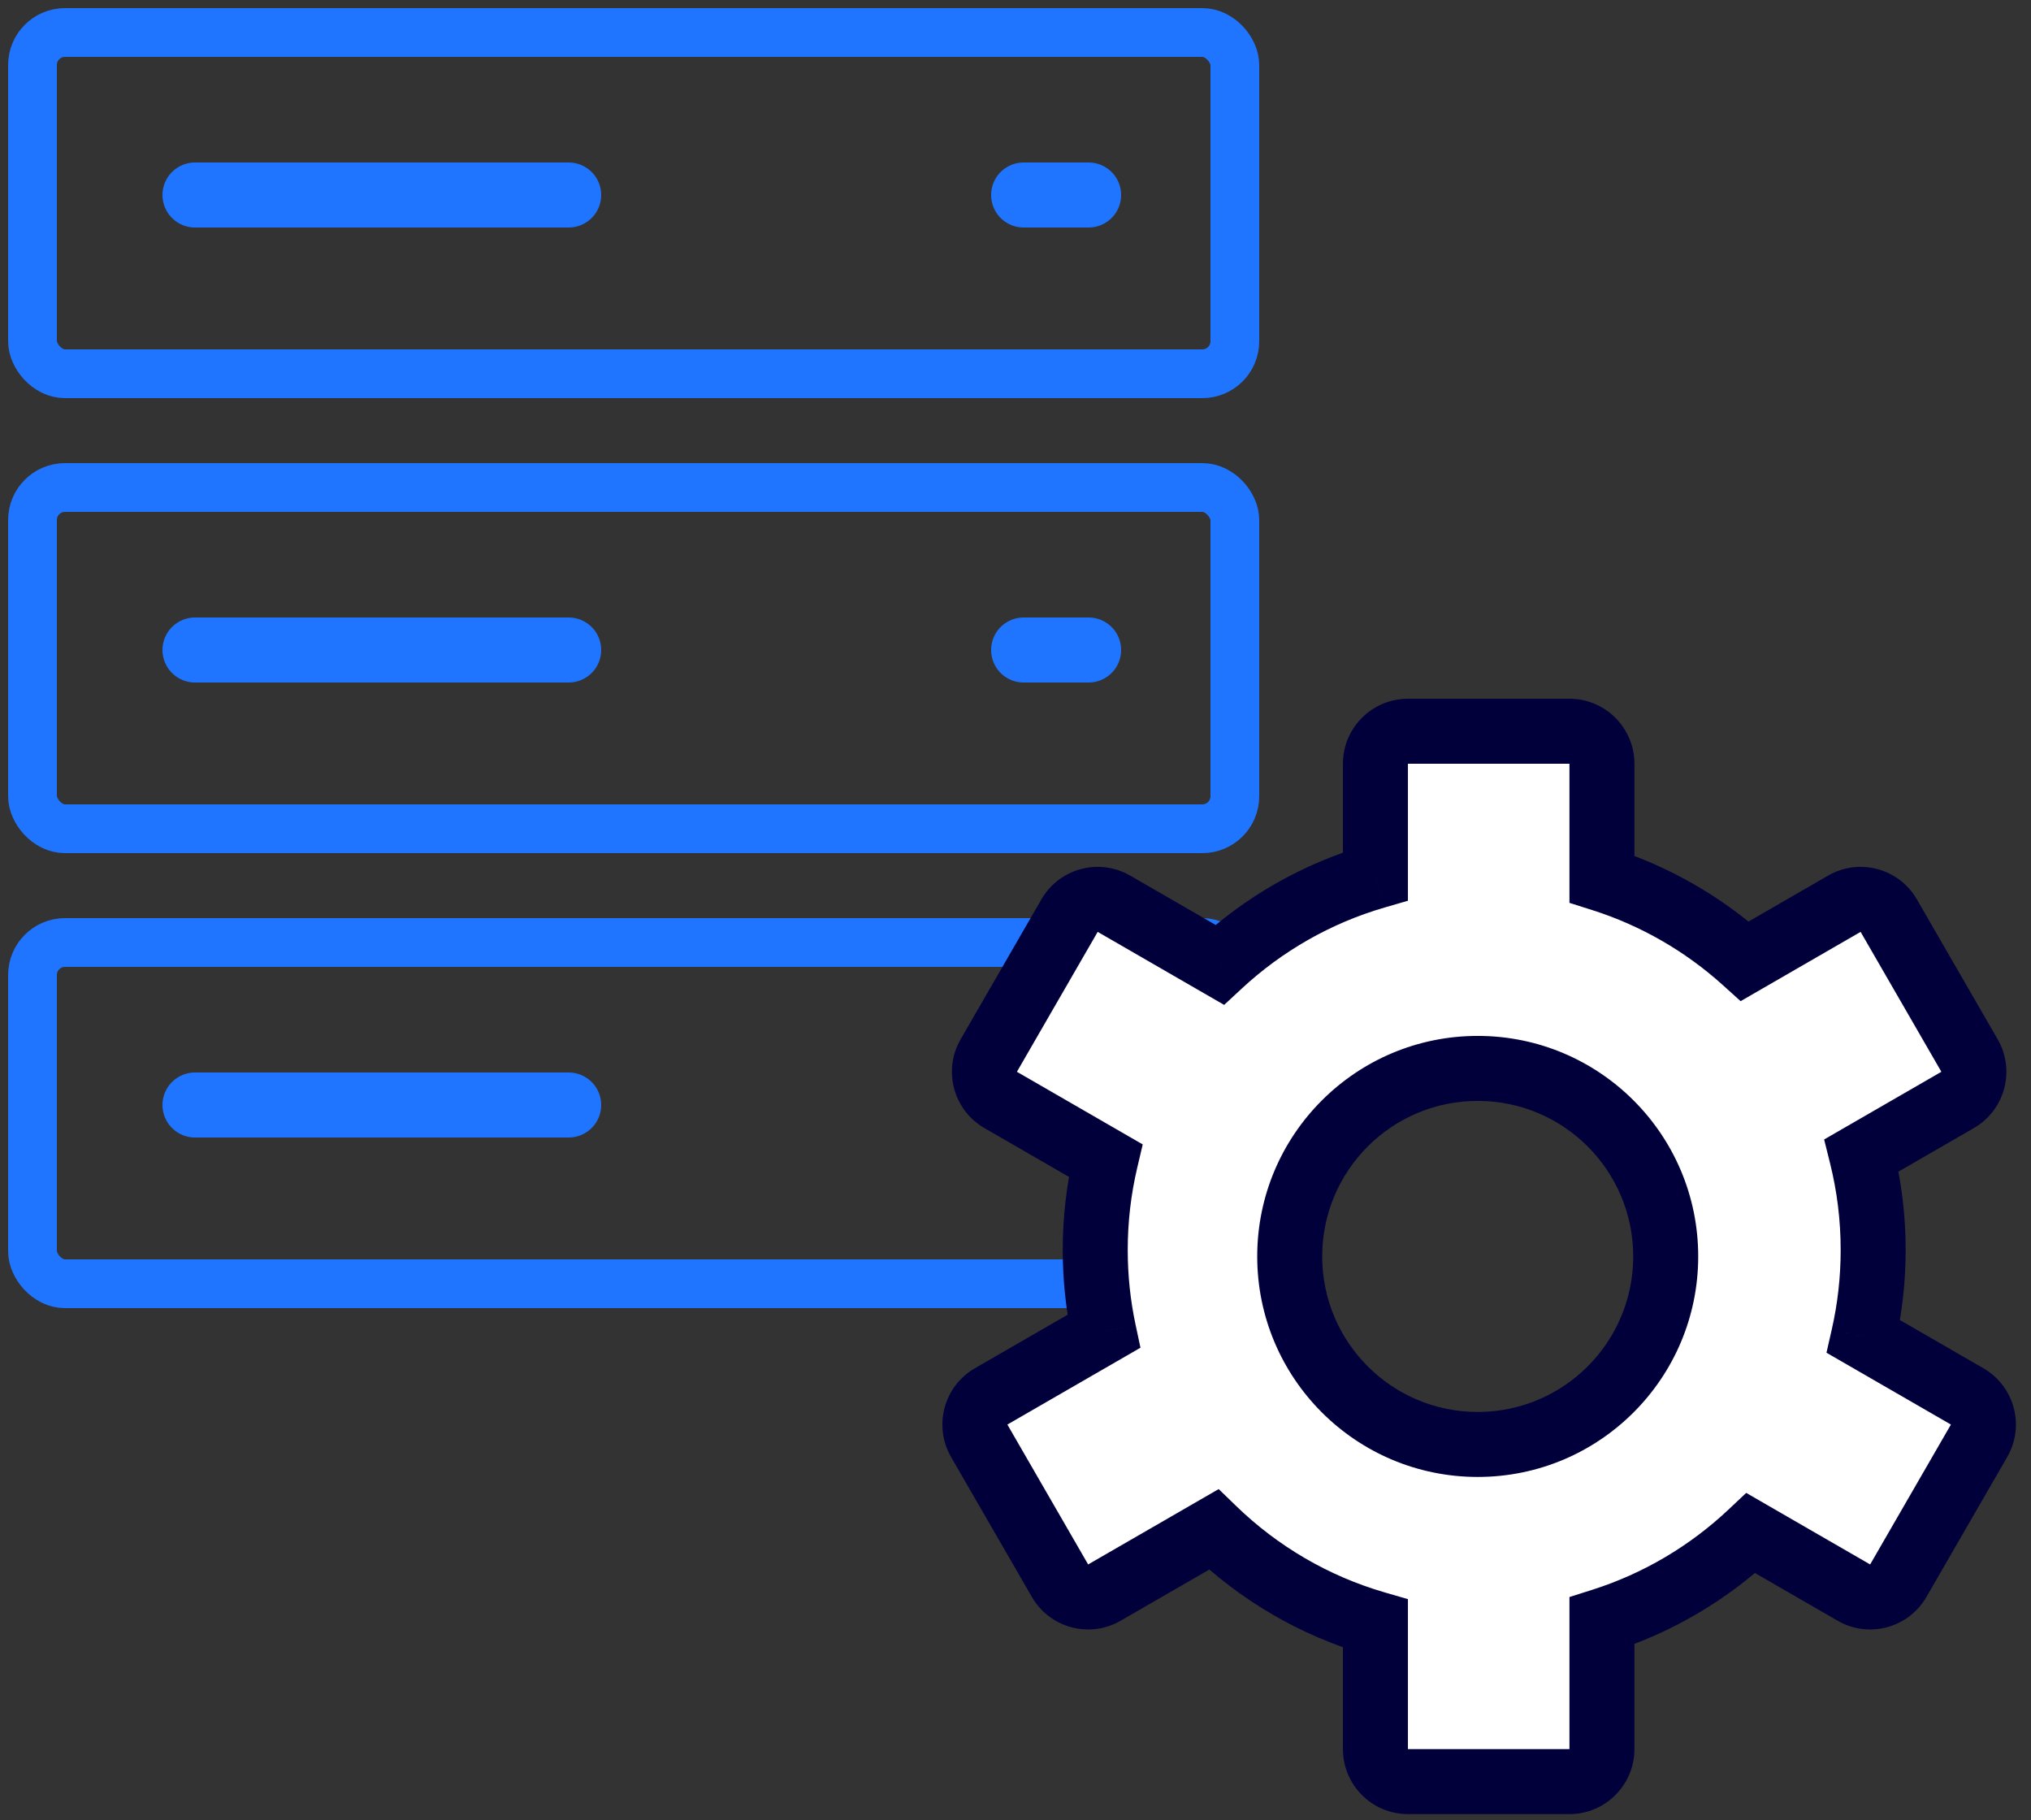 <?xml version="1.0" encoding="UTF-8"?>
<svg xmlns="http://www.w3.org/2000/svg" width="125" height="112" viewBox="0 0 125 112" fill="none">
  <rect x="0" y="0" width="125" height="112" fill="#333333" stroke="none"/>
  <rect x="2" y="2" width="74" height="21" rx="2" stroke="#1F75FF" stroke-width="3"></rect>
  <path d="M12 12H35" stroke="#1F75FF" stroke-width="4" stroke-linecap="round"></path>
  <path d="M63 12H67" stroke="#1F75FF" stroke-width="4" stroke-linecap="round"></path>
  <rect x="2" y="30" width="74" height="21" rx="2" stroke="#1F75FF" stroke-width="3"></rect>
  <rect x="2" y="58" width="74" height="21" rx="2" stroke="#1F75FF" stroke-width="3"></rect>
  <path d="M12 40H35" stroke="#1F75FF" stroke-width="4" stroke-linecap="round"></path>
  <path d="M12 68H35" stroke="#1F75FF" stroke-width="4" stroke-linecap="round"></path>
  <path d="M63 40H67" stroke="#1F75FF" stroke-width="4" stroke-linecap="round"></path>
  <path d="M63 68H67" stroke="#1F75FF" stroke-width="4" stroke-linecap="round"></path>
  <path fill-rule="evenodd" clip-rule="evenodd" d="M84.652 47C84.652 45.895 85.547 45 86.652 45H96.593C97.697 45 98.593 45.895 98.593 47V54.096C101.892 55.143 104.881 56.885 107.389 59.15L113.513 55.614C114.47 55.062 115.693 55.39 116.245 56.346L121.216 64.956C121.768 65.912 121.441 67.135 120.484 67.688L114.574 71.1C115.039 72.963 115.286 74.912 115.286 76.919C115.286 78.751 115.08 80.535 114.69 82.249L121.071 85.933C122.027 86.485 122.355 87.708 121.803 88.665L116.832 97.274C116.28 98.231 115.057 98.558 114.1 98.006L107.76 94.346C105.179 96.778 102.056 98.644 98.593 99.743V107.637C98.593 108.741 97.697 109.637 96.593 109.637H86.652C85.547 109.637 84.652 108.741 84.652 107.637V99.91C80.861 98.808 77.459 96.795 74.698 94.122L67.971 98.006C67.014 98.558 65.791 98.231 65.239 97.274L60.268 88.665C59.716 87.708 60.044 86.485 61 85.933L67.932 81.931C67.588 80.315 67.407 78.638 67.407 76.919C67.407 75.025 67.627 73.182 68.043 71.415L61.587 67.688C60.63 67.135 60.303 65.912 60.855 64.956L65.826 56.346C66.378 55.39 67.601 55.062 68.558 55.614L75.063 59.37C77.757 56.87 81.027 54.982 84.652 53.928V47ZM90.948 88.889C97.338 88.889 102.518 83.709 102.518 77.318C102.518 70.928 97.338 65.748 90.948 65.748C84.557 65.748 79.377 70.928 79.377 77.318C79.377 83.709 84.557 88.889 90.948 88.889Z" fill="white"></path>
  <path d="M98.593 54.096H96.593V55.56L97.988 56.003L98.593 54.096ZM107.389 59.15L106.048 60.634L107.128 61.61L108.389 60.882L107.389 59.15ZM113.513 55.614L114.513 57.346V57.346L113.513 55.614ZM116.245 56.346L114.513 57.346L116.245 56.346ZM121.216 64.956L122.948 63.956L121.216 64.956ZM120.484 67.688L119.484 65.956L120.484 67.688ZM114.574 71.1L113.574 69.368L112.268 70.122L112.633 71.585L114.574 71.1ZM114.69 82.249L112.74 81.805L112.413 83.244L113.69 83.981L114.69 82.249ZM121.071 85.933L120.071 87.665L121.071 85.933ZM121.803 88.665L123.535 89.665L121.803 88.665ZM116.832 97.274L115.1 96.274L116.832 97.274ZM114.1 98.006L113.1 99.738L114.1 98.006ZM107.76 94.346L108.76 92.614L107.472 91.87L106.389 92.89L107.76 94.346ZM98.593 99.743L97.988 97.836L96.593 98.279V99.743H98.593ZM84.652 99.91H86.652V98.409L85.21 97.99L84.652 99.91ZM74.698 94.122L76.089 92.685L75.005 91.636L73.698 92.39L74.698 94.122ZM67.971 98.006L68.971 99.738H68.971L67.971 98.006ZM65.239 97.274L63.507 98.274L65.239 97.274ZM60.268 88.665L62 87.665L60.268 88.665ZM61 85.933L62 87.665H62L61 85.933ZM67.932 81.931L68.932 83.663L70.191 82.936L69.888 81.514L67.932 81.931ZM68.043 71.415L69.989 71.873L70.33 70.426L69.043 69.683L68.043 71.415ZM61.587 67.688L62.587 65.956H62.587L61.587 67.688ZM60.855 64.956L62.587 65.956H62.587L60.855 64.956ZM65.826 56.346L64.094 55.346L65.826 56.346ZM68.558 55.614L69.558 53.882L69.558 53.882L68.558 55.614ZM75.063 59.37L74.063 61.102L75.342 61.84L76.424 60.836L75.063 59.37ZM84.652 53.928L85.21 55.849L86.652 55.43V53.928H84.652ZM86.652 43C84.442 43 82.652 44.791 82.652 47H86.652V47V43ZM96.593 43H86.652V47H96.593V43ZM100.593 47C100.593 44.791 98.802 43 96.593 43V47H100.593ZM100.593 54.096V47H96.593V54.096H100.593ZM108.73 57.666C106.014 55.213 102.775 53.325 99.198 52.19L97.988 56.003C101.009 56.961 103.749 58.557 106.048 60.634L108.73 57.666ZM112.513 53.882L106.389 57.418L108.389 60.882L114.513 57.346L112.513 53.882ZM117.977 55.346C116.873 53.433 114.427 52.778 112.513 53.882L114.513 57.346L117.977 55.346ZM122.948 63.956L117.977 55.346L114.513 57.346L119.484 65.956L122.948 63.956ZM121.484 69.42C123.397 68.315 124.053 65.869 122.948 63.956L119.484 65.956V65.956L121.484 69.42ZM115.574 72.832L121.484 69.42L119.484 65.956L113.574 69.368L115.574 72.832ZM117.286 76.919C117.286 74.748 117.018 72.636 116.514 70.616L112.633 71.585C113.059 73.29 113.286 75.077 113.286 76.919H117.286ZM116.641 82.692C117.063 80.834 117.286 78.901 117.286 76.919H113.286C113.286 78.601 113.097 80.236 112.74 81.805L116.641 82.692ZM122.071 84.201L115.69 80.517L113.69 83.981L120.071 87.665L122.071 84.201ZM123.535 89.665C124.639 87.751 123.984 85.305 122.071 84.201L120.071 87.665L123.535 89.665ZM118.564 98.274L123.535 89.665L120.071 87.665L115.1 96.274L118.564 98.274ZM113.1 99.738C115.013 100.843 117.46 100.187 118.564 98.274L115.1 96.274L115.1 96.274L113.1 99.738ZM106.76 96.078L113.1 99.738L115.1 96.274L108.76 92.614L106.76 96.078ZM99.198 101.649C102.953 100.458 106.336 98.436 109.132 95.802L106.389 92.89C104.021 95.121 101.16 96.83 97.988 97.836L99.198 101.649ZM100.593 107.637V99.743H96.593V107.637H100.593ZM96.593 111.637C98.802 111.637 100.593 109.846 100.593 107.637H96.593V111.637ZM86.652 111.637H96.593V107.637H86.652V111.637ZM82.652 107.637C82.652 109.846 84.442 111.637 86.652 111.637V107.637H86.652H82.652ZM82.652 99.91V107.637H86.652V99.91H82.652ZM73.307 95.559C76.297 98.453 79.983 100.636 84.093 101.831L85.21 97.99C81.739 96.981 78.621 95.136 76.089 92.685L73.307 95.559ZM68.971 99.738L75.698 95.854L73.698 92.39L66.971 96.274L68.971 99.738ZM63.507 98.274C64.611 100.187 67.058 100.843 68.971 99.738L66.971 96.274H66.971L63.507 98.274ZM58.536 89.665L63.507 98.274L66.971 96.274L62 87.665L58.536 89.665ZM60 84.201C58.087 85.305 57.432 87.752 58.536 89.665L62 87.665L62 87.665L60 84.201ZM66.932 80.199L60 84.201L62 87.665L68.932 83.663L66.932 80.199ZM65.407 76.919C65.407 78.779 65.603 80.595 65.976 82.347L69.888 81.514C69.573 80.034 69.407 78.497 69.407 76.919H65.407ZM66.096 70.957C65.645 72.873 65.407 74.87 65.407 76.919H69.407C69.407 75.18 69.609 73.491 69.989 71.873L66.096 70.957ZM60.587 69.42L67.043 73.147L69.043 69.683L62.587 65.956L60.587 69.42ZM59.123 63.956C58.018 65.869 58.674 68.315 60.587 69.42L62.587 65.956L62.587 65.956L59.123 63.956ZM64.094 55.346L59.123 63.956L62.587 65.956L67.558 57.346L64.094 55.346ZM69.558 53.882C67.644 52.778 65.198 53.433 64.094 55.346L67.558 57.346V57.346L69.558 53.882ZM76.063 57.638L69.558 53.882L67.558 57.346L74.063 61.102L76.063 57.638ZM84.093 52.008C80.162 53.151 76.619 55.197 73.703 57.904L76.424 60.836C78.894 58.543 81.891 56.814 85.21 55.849L84.093 52.008ZM82.652 47V53.928H86.652V47H82.652ZM100.518 77.318C100.518 82.604 96.233 86.889 90.948 86.889V90.889C98.442 90.889 104.518 84.813 104.518 77.318H100.518ZM90.948 67.748C96.233 67.748 100.518 72.033 100.518 77.318H104.518C104.518 69.823 98.442 63.748 90.948 63.748V67.748ZM81.377 77.318C81.377 72.033 85.662 67.748 90.948 67.748V63.748C83.453 63.748 77.377 69.823 77.377 77.318H81.377ZM90.948 86.889C85.662 86.889 81.377 82.604 81.377 77.318H77.377C77.377 84.813 83.453 90.889 90.948 90.889V86.889Z" fill="#02003B"></path>
</svg>

